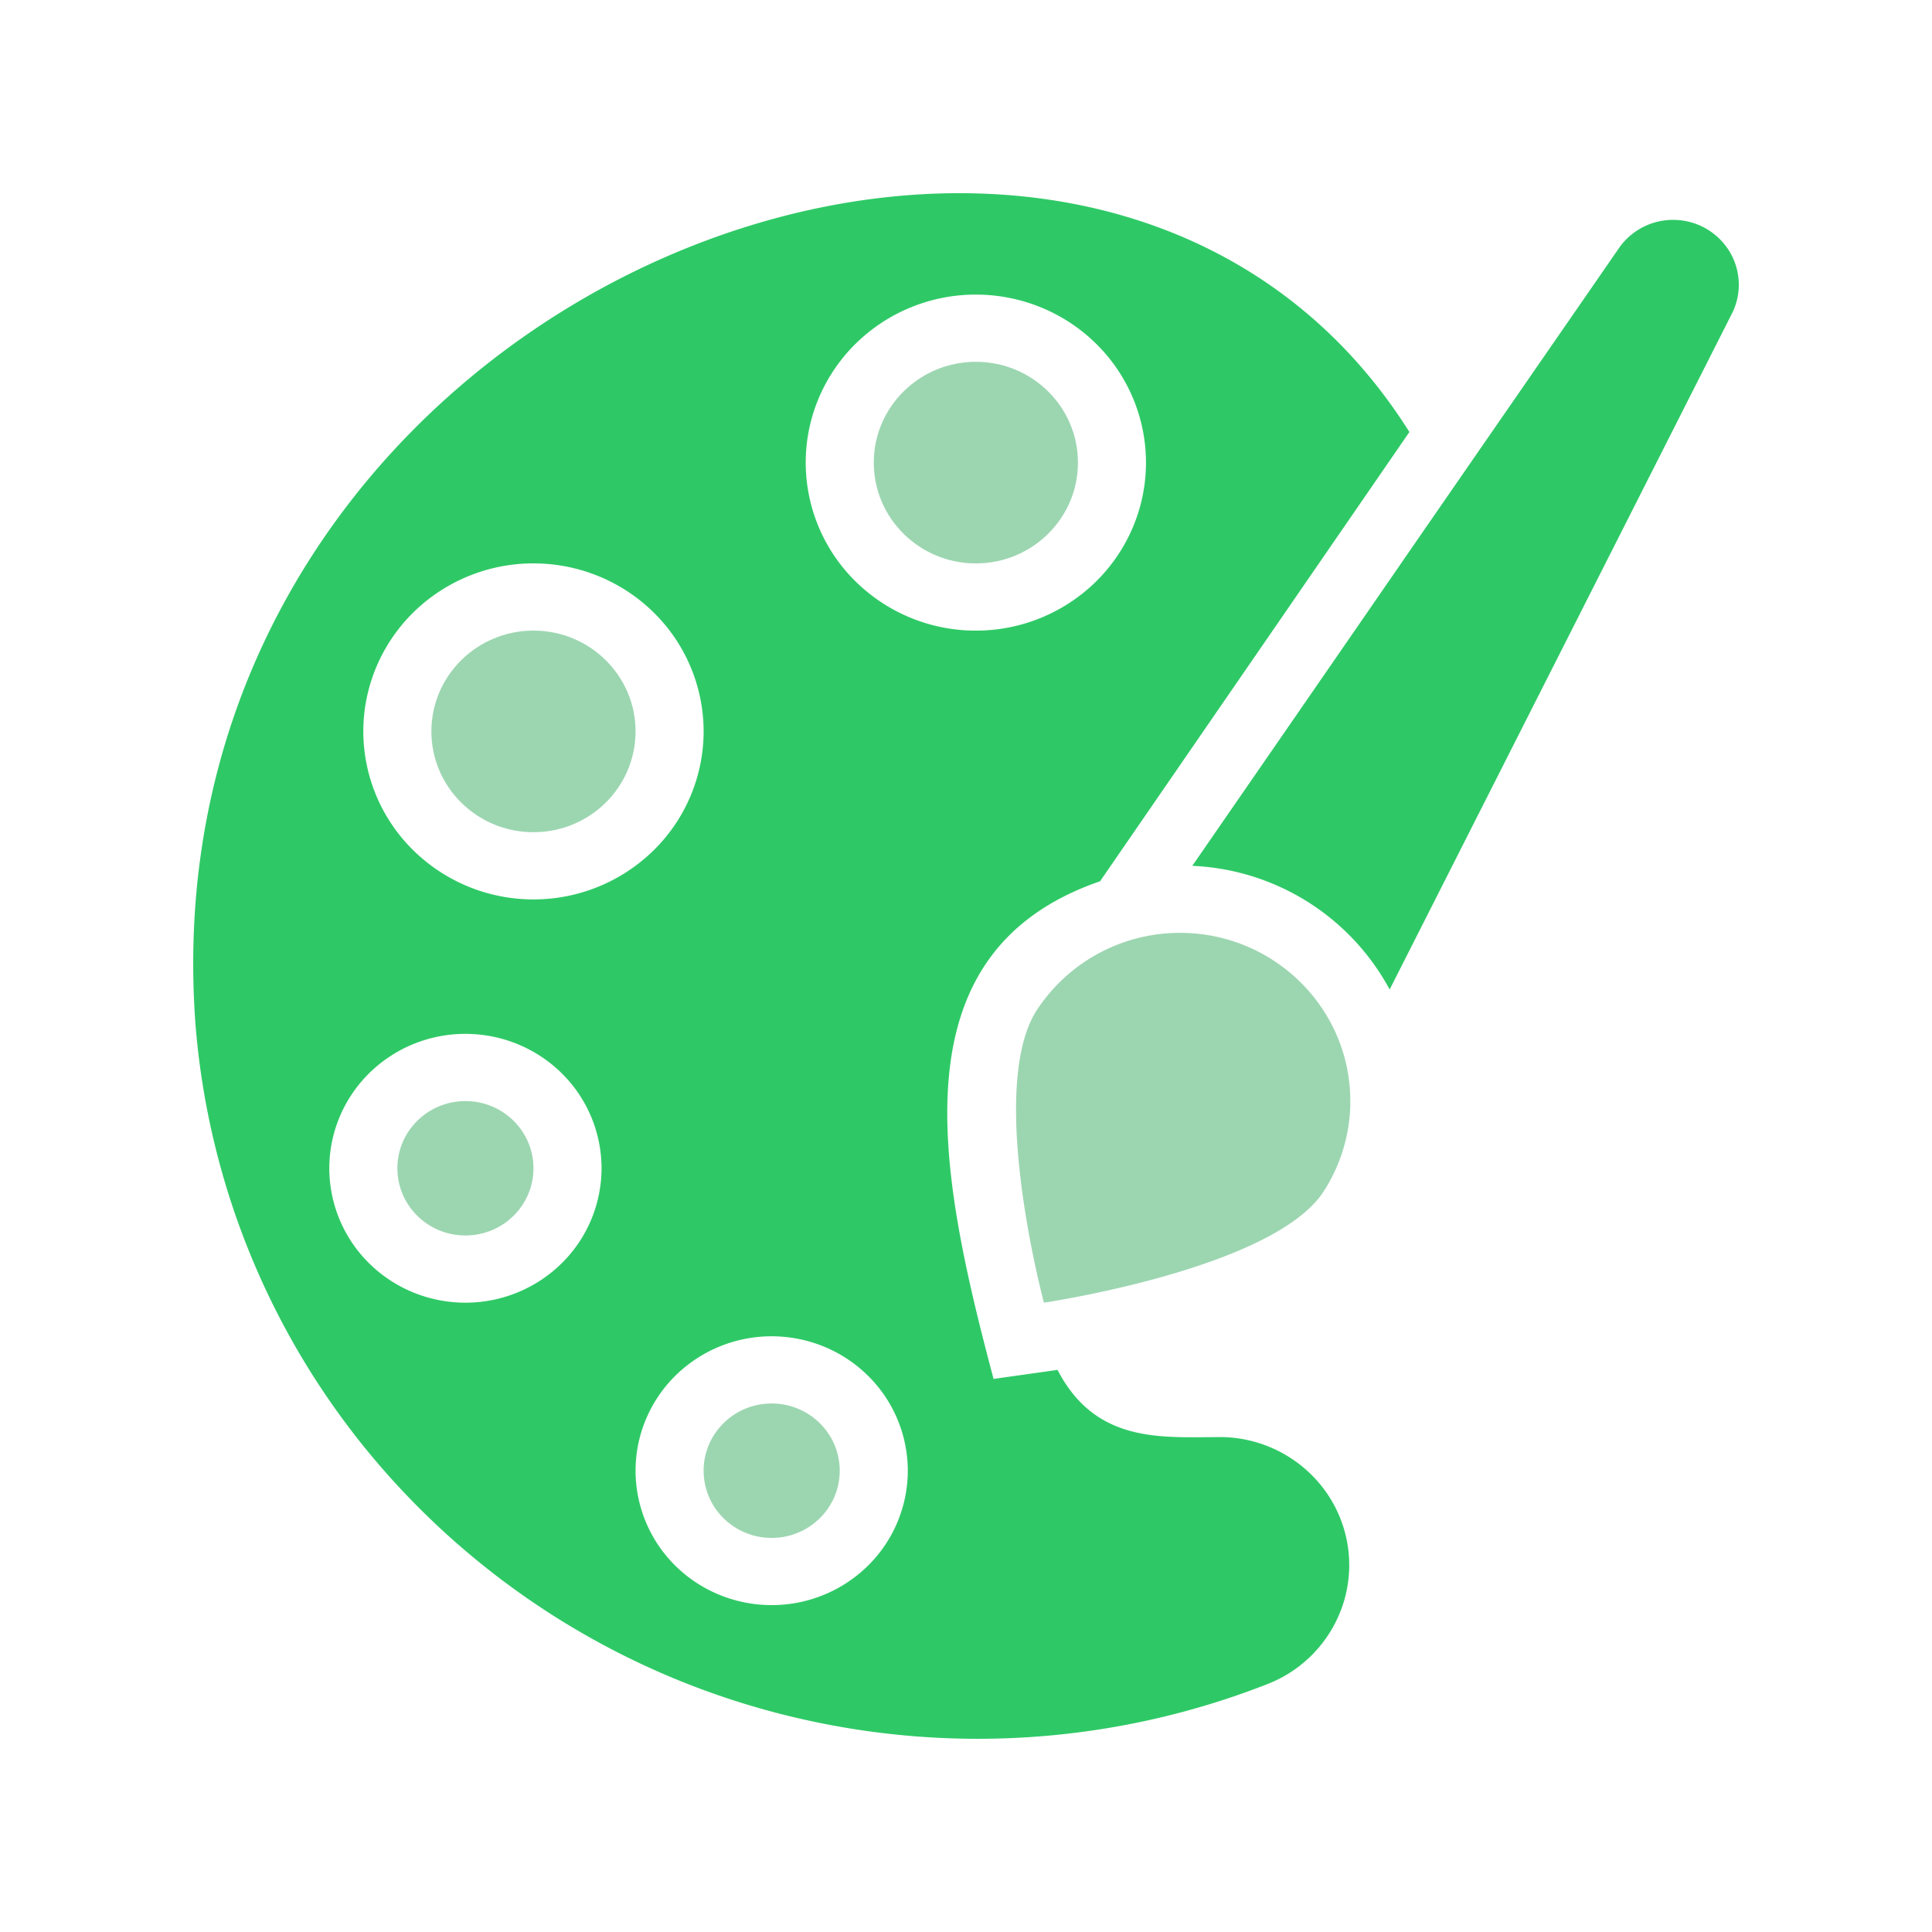 <svg width="56" height="56" fill="none" xmlns="http://www.w3.org/2000/svg">
    <path d="M46.958 7.146c-11.136 16.11-1.273 1.84-12.399 17.951a6.833 6.833 0 0 1 5.721 3.584l9.943-19.636c.268-.57.23-1.234-.101-1.77a1.907 1.907 0 0 0-1.547-.9 1.911 1.911 0 0 0-1.617.771Z" fill="#2EC966"/>
    <path d="M30.061 29.265c-1.48 2.26.198 8.494.198 8.494s6.598-.974 8.088-3.195a4.821 4.821 0 0 0 .252-4.868 4.94 4.94 0 0 0-4.143-2.65 4.955 4.955 0 0 0-4.395 2.22ZM24.34 42.629c0 1.076-.883 1.948-1.973 1.948s-1.972-.872-1.972-1.948.883-1.948 1.972-1.948c1.09 0 1.973.872 1.973 1.948Z" fill="#9CD6B1"/>
    <path d="M35.388 41.655c-1.697 0-3.62.204-4.735-1.948l-1.854.262c-1.598-6.019-2.9-12.36 3.087-14.425l8.966-13.022c-9.38-14.893-36.8-4.189-35.183 17.21a22.314 22.314 0 0 0 5.33 12.74 22.789 22.789 0 0 0 11.862 7.266c4.628 1.135 9.5.804 13.927-.944a3.726 3.726 0 0 0 2.189-2.456 3.674 3.674 0 0 0-.63-3.212 3.774 3.774 0 0 0-2.96-1.472ZM15.463 16.33c1.308 0 2.562.513 3.487 1.426a4.84 4.84 0 0 1 1.445 3.444 4.84 4.84 0 0 1-1.445 3.443 4.964 4.964 0 0 1-3.487 1.427 4.964 4.964 0 0 1-3.487-1.427 4.84 4.84 0 0 1-1.445-3.443c0-1.292.52-2.53 1.445-3.444a4.963 4.963 0 0 1 3.487-1.426ZM13.49 37.759c-1.046 0-2.05-.41-2.79-1.141a3.873 3.873 0 0 1-1.155-2.755c0-1.033.416-2.024 1.155-2.755a3.972 3.972 0 0 1 2.79-1.141c1.046 0 2.05.41 2.79 1.14a3.873 3.873 0 0 1 1.156 2.756 3.873 3.873 0 0 1-1.156 2.755 3.972 3.972 0 0 1-2.79 1.141Zm8.877 8.766c-1.046 0-2.05-.41-2.79-1.14a3.873 3.873 0 0 1-1.155-2.756c0-1.033.416-2.024 1.155-2.755a3.972 3.972 0 0 1 2.79-1.141c1.047 0 2.05.41 2.79 1.141a3.873 3.873 0 0 1 1.156 2.755 3.873 3.873 0 0 1-1.156 2.755 3.972 3.972 0 0 1-2.79 1.141Zm.987-33.116c0-1.292.52-2.53 1.445-3.444a4.962 4.962 0 0 1 3.487-1.426c1.308 0 2.562.513 3.487 1.426a4.838 4.838 0 0 1 1.444 3.444c0 1.291-.52 2.53-1.444 3.443a4.962 4.962 0 0 1-3.487 1.427 4.962 4.962 0 0 1-3.488-1.427 4.838 4.838 0 0 1-1.444-3.443Z" fill="#2EC966"/>
    <path d="M18.422 21.2c0 1.614-1.324 2.922-2.959 2.922-1.634 0-2.959-1.308-2.959-2.922 0-1.613 1.325-2.922 2.96-2.922 1.634 0 2.958 1.309 2.958 2.922ZM31.245 13.409c0 1.613-1.325 2.922-2.96 2.922-1.633 0-2.958-1.309-2.958-2.922 0-1.614 1.325-2.922 2.959-2.922 1.634 0 2.959 1.308 2.959 2.922ZM15.463 33.863c0 1.076-.883 1.948-1.973 1.948s-1.972-.872-1.972-1.948.883-1.948 1.972-1.948c1.09 0 1.973.872 1.973 1.948Z" fill="#9CD6B1"/>
</svg>
